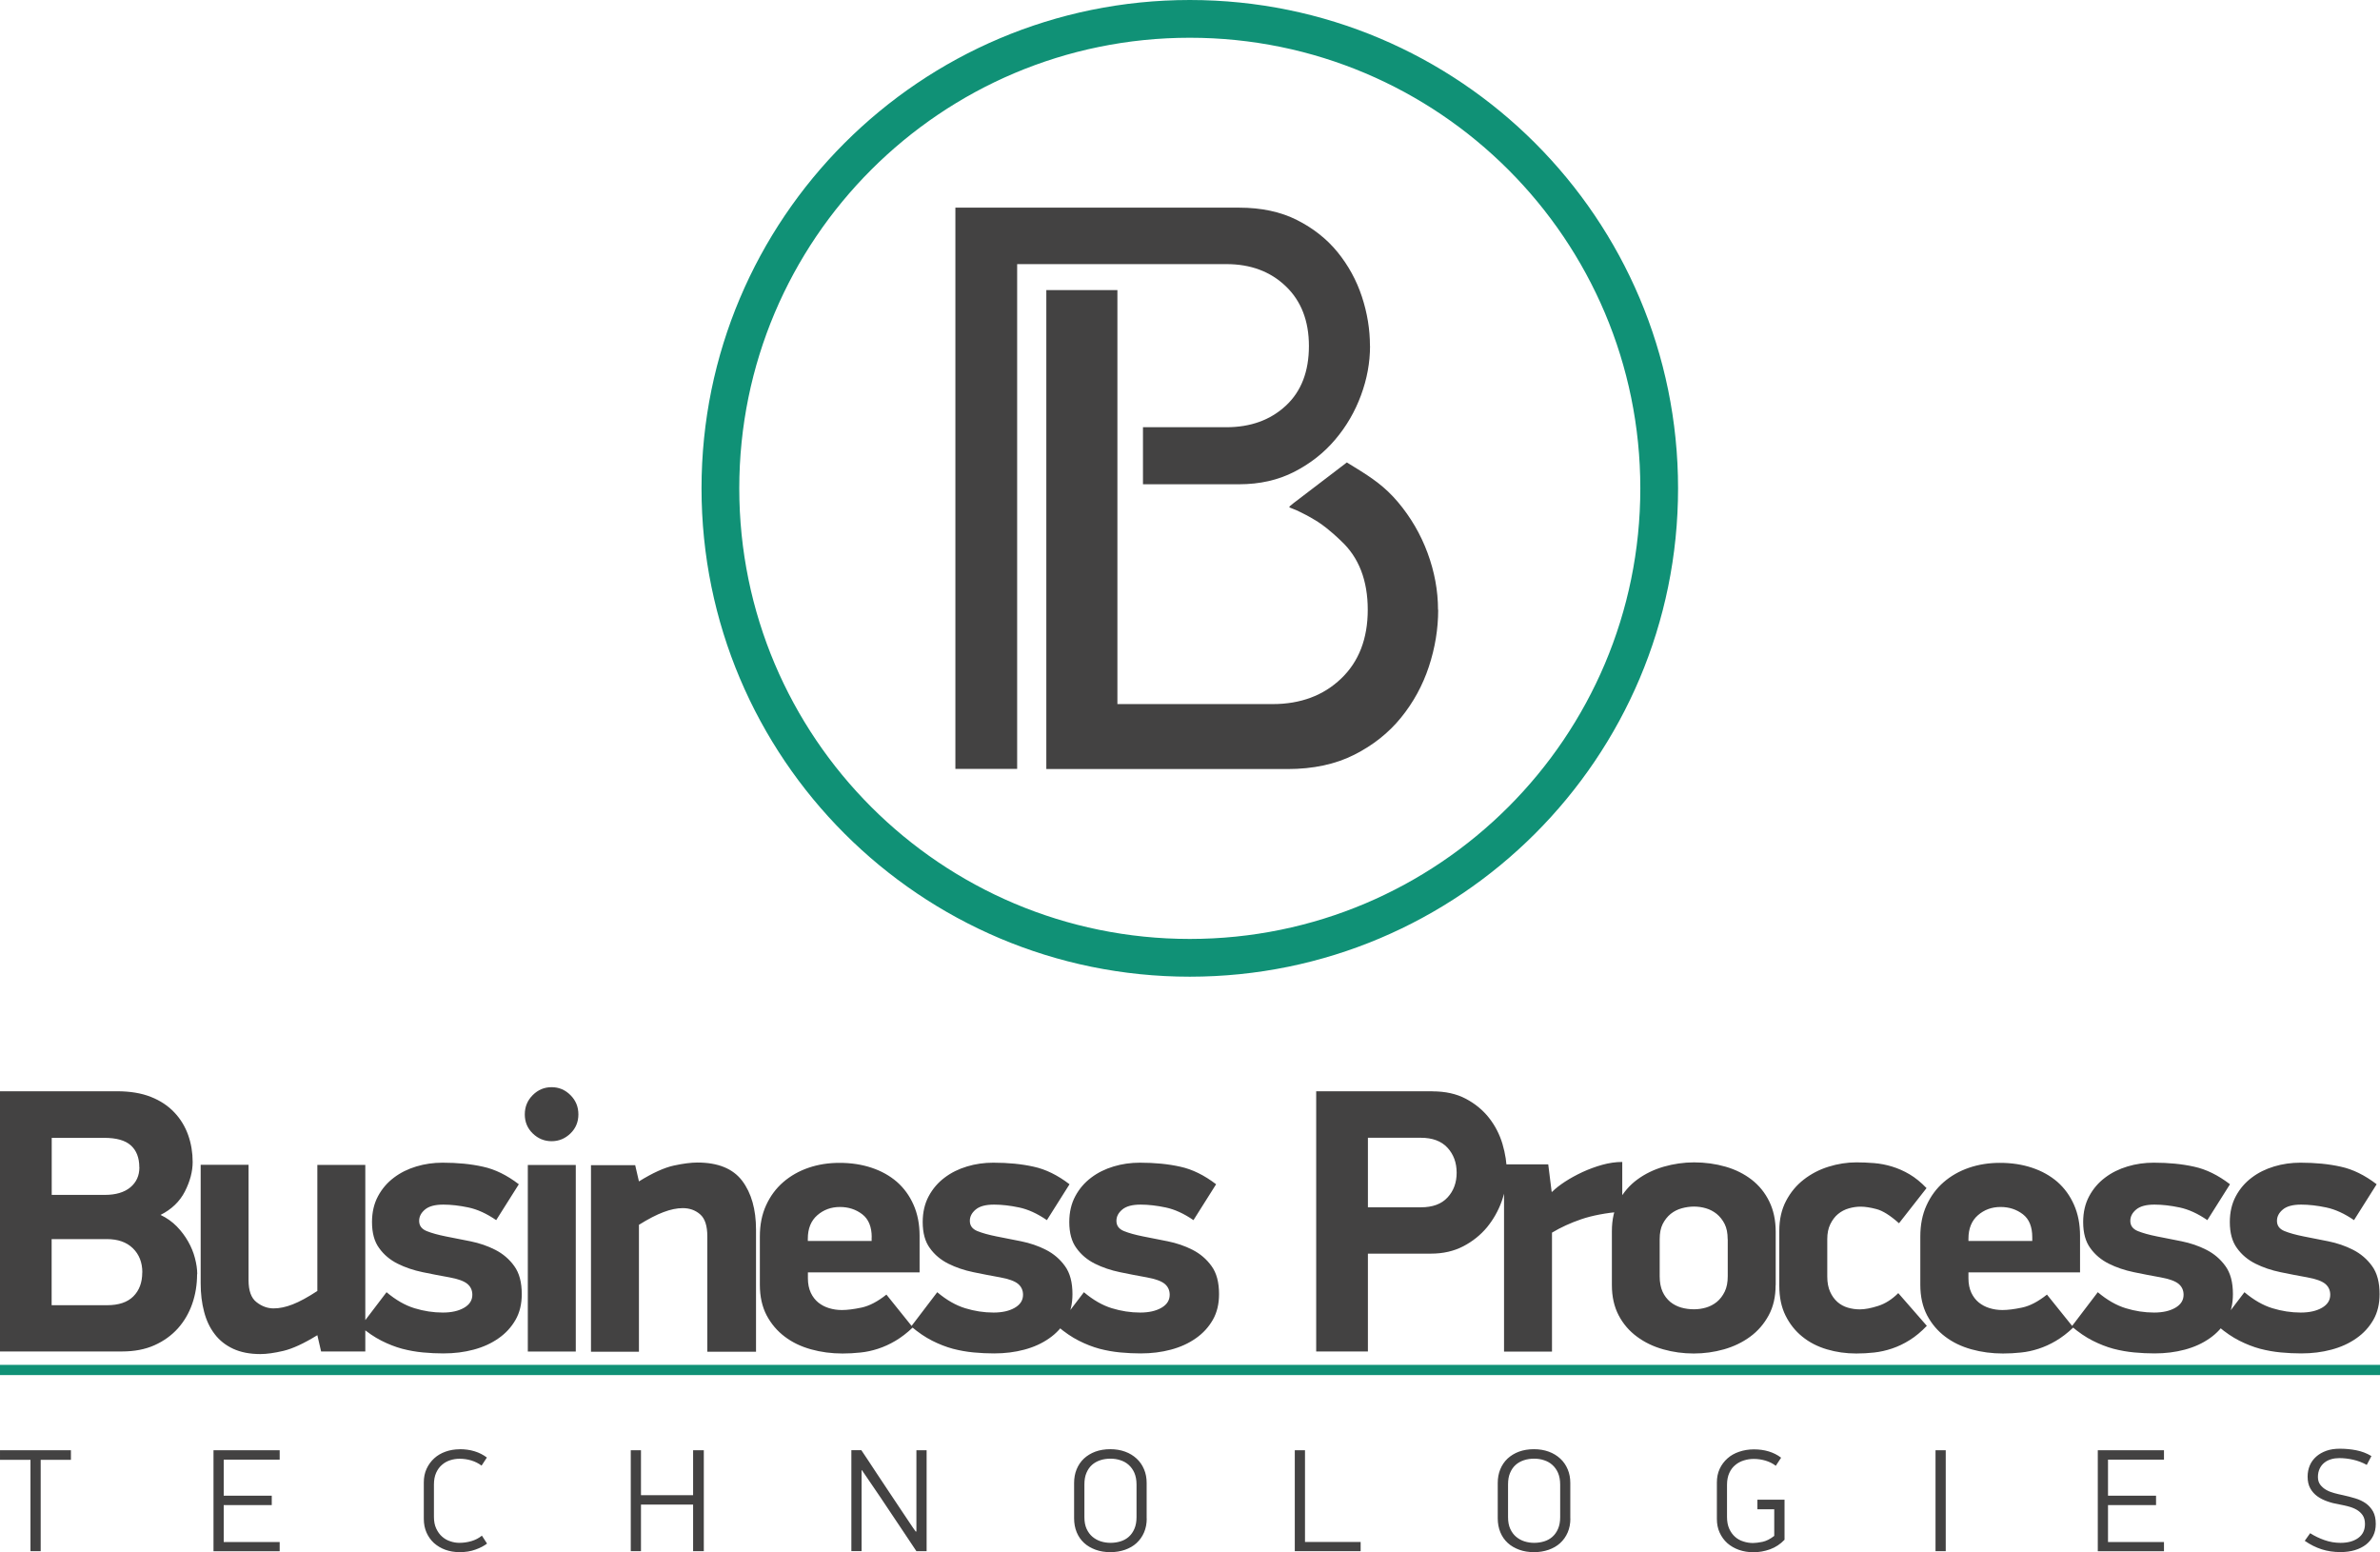 <?xml version="1.0" encoding="UTF-8"?> <!-- Creator: CorelDRAW 2019 (64-Bit) --> <svg xmlns="http://www.w3.org/2000/svg" xmlns:xlink="http://www.w3.org/1999/xlink" xmlns:xodm="http://www.corel.com/coreldraw/odm/2003" xml:space="preserve" width="100mm" height="65.21mm" style="shape-rendering:geometricPrecision; text-rendering:geometricPrecision; image-rendering:optimizeQuality; fill-rule:evenodd; clip-rule:evenodd" viewBox="0 0 291.29 189.95"> <defs> <style type="text/css"> <![CDATA[ .fil0 {fill:#109176} .fil1 {fill:#434242;fill-rule:nonzero} ]]> </style> </defs> <g id="Слой_x0020_1">  <path class="fil0" d="M145.62 0c33.01,0 59.76,26.76 59.76,59.76 0,33.01 -26.76,59.76 -59.76,59.76 -33,0 -59.76,-26.76 -59.76,-59.76 0,-33 26.76,-59.76 59.76,-59.76zm0 4.62c30.45,0 55.14,24.69 55.14,55.14 0,30.45 -24.69,55.14 -55.14,55.14 -30.45,0 -55.14,-24.69 -55.14,-55.14 0,-30.45 24.69,-55.14 55.14,-55.14z"></path> <path class="fil1" d="M167.68 42.34c0,2.03 -0.37,4.04 -1.11,6.04 -0.74,2 -1.79,3.81 -3.16,5.42 -1.37,1.62 -3.04,2.93 -5.01,3.94 -1.97,1.01 -4.22,1.52 -6.74,1.52l-11.77 0 0 -6.98 10.21 0c2.96,0 5.38,-0.88 7.27,-2.63 1.89,-1.75 2.83,-4.19 2.83,-7.31 0,-3.07 -0.95,-5.51 -2.83,-7.31 -1.89,-1.81 -4.31,-2.71 -7.27,-2.71l-25.61 0 0 19.96 0 6.98 0 34.83 -7.56 0 0 -68.68 34.72 0c2.74,0 5.11,0.51 7.1,1.52 2,1.01 3.66,2.33 4.97,3.94 1.31,1.62 2.3,3.42 2.96,5.42 0.66,2 0.99,4.01 0.99,6.04z"></path> <path class="fil1" d="M176 74.61c0,-2.33 -0.43,-4.65 -1.28,-6.95 -0.85,-2.3 -2.07,-4.38 -3.64,-6.24 -1.58,-1.86 -3.11,-2.91 -5.28,-4.24l-0.96 -0.59 -6.5 4.96c-0.79,0.67 -0.73,0.41 0.29,0.87 0.7,0.32 1.72,0.83 2.67,1.44 1.4,0.91 2.7,2.21 2.84,2.34 2.17,2.01 3.26,4.83 3.26,8.42 0,3.53 -1.09,6.35 -3.26,8.42 -2.17,2.08 -4.98,3.12 -8.37,3.12l-19.01 0 0 -22.99 0 -8.04 0 -19.63 -8.7 0 0 58.61 29.51 0c3.15,0 5.89,-0.59 8.18,-1.75 2.3,-1.16 4.21,-2.68 5.72,-4.54 1.51,-1.86 2.65,-3.94 3.41,-6.24 0.76,-2.3 1.14,-4.62 1.14,-6.95z"></path> <polygon class="fil0" points="0,168.27 0,167.02 291.29,167.02 291.29,168.27 "></polygon> <path class="fil1" d="M4.98 178.64l0 11.18 -1.25 0 0 -11.18 -3.73 0 0 -1.17 8.68 0 0 1.17 -3.69 0zm21.15 11.18l0 -12.35 8.1 0 0 1.15 -6.85 0 0 4.41 5.88 0 0 1.15 -5.88 0 0 4.52 6.85 0 0 1.13 -8.1 0zm30.13 -12.48c1.31,0 2.43,0.34 3.33,1.02l-0.65 0.99c-0.36,-0.27 -0.77,-0.48 -1.25,-0.63 -0.47,-0.14 -0.95,-0.21 -1.44,-0.21 -0.39,0 -0.78,0.06 -1.15,0.18 -0.37,0.12 -0.71,0.3 -1,0.56 -0.3,0.25 -0.54,0.58 -0.72,0.98 -0.18,0.4 -0.27,0.88 -0.27,1.44l0 3.94c0,0.56 0.09,1.04 0.28,1.44 0.19,0.4 0.42,0.73 0.72,0.99 0.29,0.26 0.62,0.45 1,0.57 0.37,0.13 0.74,0.19 1.11,0.19 0.5,0 0.99,-0.07 1.47,-0.21 0.48,-0.14 0.91,-0.36 1.29,-0.67l0.63 0.97c-0.35,0.27 -0.81,0.52 -1.4,0.73 -0.59,0.22 -1.24,0.32 -1.95,0.32 -0.63,0 -1.22,-0.1 -1.75,-0.29 -0.53,-0.19 -0.99,-0.47 -1.39,-0.82 -0.39,-0.36 -0.7,-0.79 -0.92,-1.29 -0.22,-0.5 -0.33,-1.06 -0.33,-1.68l0 -4.46c0,-0.61 0.11,-1.16 0.34,-1.66 0.23,-0.5 0.54,-0.92 0.93,-1.28 0.39,-0.36 0.86,-0.63 1.39,-0.82 0.53,-0.19 1.11,-0.29 1.73,-0.29zm28.57 12.48l0 -5.7 -6.38 0 0 5.7 -1.25 0 0 -12.35 1.25 0 0 5.5 6.38 0 0 -5.5 1.31 0 0 12.35 -1.31 0zm27.33 -2.4l0 -9.95 1.25 0 0 12.35 -1.25 0c-0.11,-0.17 -0.27,-0.42 -0.5,-0.75 -0.23,-0.33 -0.49,-0.73 -0.78,-1.17 -0.29,-0.45 -0.62,-0.93 -0.97,-1.45 -0.35,-0.52 -0.71,-1.05 -1.07,-1.6 -0.36,-0.54 -0.71,-1.08 -1.07,-1.6 -0.35,-0.52 -0.68,-1 -0.98,-1.44 -0.3,-0.44 -0.56,-0.83 -0.79,-1.16 -0.23,-0.33 -0.39,-0.57 -0.5,-0.73l-0.05 0 0 9.89 -1.25 0 0 -12.35 1.22 0c0.14,0.22 0.39,0.58 0.73,1.09 0.34,0.51 0.73,1.1 1.16,1.76 0.44,0.66 0.9,1.35 1.39,2.09 0.49,0.73 0.96,1.43 1.4,2.1 0.44,0.66 0.84,1.26 1.19,1.78 0.35,0.53 0.61,0.9 0.78,1.13l0.09 0zm28.19 -1.6c0,0.63 -0.11,1.2 -0.33,1.71 -0.22,0.51 -0.53,0.94 -0.92,1.3 -0.39,0.36 -0.87,0.63 -1.41,0.82 -0.55,0.19 -1.14,0.29 -1.79,0.29 -0.67,0 -1.27,-0.1 -1.82,-0.3 -0.54,-0.2 -1.01,-0.47 -1.4,-0.83 -0.39,-0.36 -0.69,-0.79 -0.9,-1.3 -0.21,-0.51 -0.32,-1.08 -0.32,-1.71l0 -4.32c0,-0.61 0.1,-1.17 0.31,-1.68 0.21,-0.51 0.5,-0.94 0.89,-1.31 0.39,-0.36 0.86,-0.65 1.4,-0.85 0.55,-0.2 1.16,-0.3 1.83,-0.3 0.66,0 1.26,0.1 1.81,0.3 0.55,0.2 1.02,0.49 1.41,0.85 0.39,0.36 0.7,0.8 0.91,1.31 0.22,0.51 0.32,1.07 0.32,1.68l0 4.34zm-1.25 -4.16c0,-0.55 -0.09,-1.02 -0.26,-1.42 -0.17,-0.39 -0.41,-0.72 -0.7,-0.98 -0.29,-0.26 -0.63,-0.45 -1.01,-0.57 -0.38,-0.13 -0.79,-0.19 -1.22,-0.19 -0.44,0 -0.86,0.06 -1.25,0.19 -0.39,0.13 -0.73,0.32 -1.01,0.57 -0.29,0.26 -0.51,0.58 -0.68,0.98 -0.17,0.39 -0.25,0.87 -0.25,1.42l0 4c0,0.56 0.09,1.04 0.27,1.43 0.18,0.39 0.42,0.72 0.72,0.97 0.3,0.25 0.64,0.44 1.02,0.56 0.38,0.12 0.78,0.18 1.18,0.18 0.43,0 0.84,-0.06 1.23,-0.18 0.39,-0.12 0.73,-0.31 1.01,-0.56 0.29,-0.26 0.52,-0.58 0.69,-0.98 0.17,-0.39 0.26,-0.87 0.26,-1.42l0 -4zm19.37 8.16l0 -12.35 1.25 0 0 11.22 6.81 0 0 1.13 -8.07 0zm33.73 -4c0,0.63 -0.11,1.2 -0.33,1.71 -0.22,0.51 -0.53,0.94 -0.92,1.3 -0.39,0.36 -0.87,0.63 -1.41,0.82 -0.55,0.19 -1.14,0.29 -1.79,0.29 -0.67,0 -1.27,-0.1 -1.82,-0.3 -0.54,-0.2 -1.01,-0.47 -1.4,-0.83 -0.39,-0.36 -0.69,-0.79 -0.9,-1.3 -0.21,-0.51 -0.32,-1.08 -0.32,-1.71l0 -4.32c0,-0.61 0.1,-1.17 0.31,-1.68 0.21,-0.51 0.5,-0.94 0.89,-1.31 0.39,-0.36 0.86,-0.65 1.4,-0.85 0.55,-0.2 1.16,-0.3 1.83,-0.3 0.66,0 1.26,0.1 1.81,0.3 0.55,0.2 1.02,0.49 1.41,0.85 0.39,0.36 0.7,0.8 0.91,1.31 0.22,0.51 0.32,1.07 0.32,1.68l0 4.34zm-1.25 -4.16c0,-0.55 -0.09,-1.02 -0.26,-1.42 -0.17,-0.39 -0.41,-0.72 -0.7,-0.98 -0.29,-0.26 -0.63,-0.45 -1.01,-0.57 -0.38,-0.13 -0.79,-0.19 -1.22,-0.19 -0.44,0 -0.86,0.06 -1.25,0.19 -0.39,0.13 -0.73,0.32 -1.01,0.57 -0.29,0.26 -0.51,0.58 -0.68,0.98 -0.17,0.39 -0.25,0.87 -0.25,1.42l0 4c0,0.56 0.09,1.04 0.27,1.43 0.18,0.39 0.42,0.72 0.72,0.97 0.3,0.25 0.64,0.44 1.02,0.56 0.38,0.12 0.78,0.18 1.18,0.18 0.43,0 0.84,-0.06 1.23,-0.18 0.39,-0.12 0.73,-0.31 1.01,-0.56 0.29,-0.26 0.52,-0.58 0.69,-0.98 0.17,-0.39 0.26,-0.87 0.26,-1.42l0 -4zm27.46 6.76c-0.51,0.54 -1.11,0.93 -1.77,1.17 -0.67,0.24 -1.35,0.36 -2.04,0.36 -0.63,0 -1.22,-0.1 -1.77,-0.29 -0.54,-0.19 -1.02,-0.47 -1.42,-0.82 -0.4,-0.36 -0.71,-0.79 -0.94,-1.29 -0.23,-0.5 -0.34,-1.06 -0.34,-1.68l0 -4.46c0,-0.61 0.11,-1.16 0.34,-1.66 0.23,-0.5 0.55,-0.92 0.95,-1.28 0.4,-0.36 0.88,-0.63 1.44,-0.82 0.56,-0.19 1.16,-0.29 1.8,-0.29 0.65,0 1.25,0.08 1.81,0.25 0.56,0.17 1.07,0.42 1.52,0.77l-0.65 0.99c-0.35,-0.27 -0.76,-0.48 -1.25,-0.63 -0.48,-0.14 -0.96,-0.21 -1.44,-0.21 -0.42,0 -0.82,0.06 -1.21,0.18 -0.39,0.12 -0.74,0.3 -1.05,0.56 -0.31,0.25 -0.56,0.58 -0.74,0.98 -0.18,0.4 -0.28,0.88 -0.28,1.44l0 3.94c0,0.56 0.09,1.04 0.27,1.44 0.18,0.4 0.42,0.73 0.71,0.99 0.29,0.26 0.63,0.45 1.02,0.57 0.39,0.13 0.78,0.19 1.19,0.19 0.29,0 0.67,-0.05 1.14,-0.14 0.47,-0.1 0.95,-0.34 1.45,-0.73l0 -3.26 -2.06 0 0 -1.17 3.32 0 0 4.93zm18.48 1.4l0 -12.35 1.25 0 0 12.35 -1.25 0zm19.86 0l0 -12.35 8.1 0 0 1.15 -6.85 0 0 4.41 5.88 0 0 1.15 -5.88 0 0 4.52 6.85 0 0 1.13 -8.1 0zm34.02 -3.33c0,0.54 -0.1,1.02 -0.31,1.44 -0.21,0.42 -0.5,0.78 -0.88,1.08 -0.38,0.29 -0.83,0.52 -1.36,0.68 -0.53,0.16 -1.12,0.24 -1.77,0.24 -0.82,0 -1.59,-0.11 -2.3,-0.34 -0.71,-0.23 -1.4,-0.57 -2.07,-1.04l0.66 -0.93c0.55,0.35 1.14,0.63 1.77,0.85 0.63,0.22 1.28,0.33 1.95,0.33 0.9,0 1.62,-0.2 2.17,-0.6 0.55,-0.4 0.82,-0.97 0.82,-1.71 0,-0.44 -0.1,-0.8 -0.29,-1.08 -0.19,-0.27 -0.44,-0.5 -0.74,-0.67 -0.3,-0.17 -0.65,-0.31 -1.02,-0.4 -0.38,-0.1 -0.75,-0.18 -1.12,-0.25 -0.49,-0.08 -0.97,-0.2 -1.42,-0.36 -0.46,-0.16 -0.87,-0.36 -1.23,-0.62 -0.36,-0.26 -0.65,-0.58 -0.87,-0.97 -0.22,-0.39 -0.33,-0.87 -0.33,-1.44 0,-0.5 0.09,-0.96 0.27,-1.38 0.18,-0.42 0.45,-0.78 0.79,-1.08 0.34,-0.3 0.76,-0.54 1.24,-0.71 0.48,-0.17 1.03,-0.25 1.64,-0.25 0.68,0 1.35,0.06 2.01,0.19 0.66,0.13 1.28,0.36 1.86,0.71l-0.57 1.08c-0.53,-0.29 -1.08,-0.5 -1.65,-0.63 -0.57,-0.13 -1.14,-0.2 -1.7,-0.2 -0.35,0 -0.68,0.04 -0.99,0.13 -0.32,0.09 -0.6,0.23 -0.84,0.42 -0.24,0.19 -0.44,0.43 -0.58,0.73 -0.14,0.29 -0.22,0.64 -0.22,1.03 0,0.38 0.1,0.7 0.29,0.95 0.19,0.25 0.43,0.46 0.73,0.63 0.3,0.17 0.63,0.3 0.98,0.39 0.36,0.1 0.71,0.18 1.05,0.25 0.54,0.12 1.05,0.25 1.54,0.4 0.49,0.15 0.91,0.35 1.28,0.61 0.36,0.26 0.65,0.59 0.88,0.99 0.22,0.4 0.33,0.91 0.33,1.53z"></path> <path class="fil1" d="M24.12 155.93c0,1.29 -0.2,2.5 -0.6,3.64 -0.4,1.14 -0.99,2.14 -1.76,3 -0.77,0.85 -1.72,1.54 -2.86,2.05 -1.14,0.51 -2.46,0.76 -3.97,0.76l-14.93 0 0 -31.84 14.33 0c1.6,0 2.98,0.23 4.14,0.69 1.16,0.46 2.11,1.09 2.87,1.9 0.76,0.8 1.32,1.73 1.69,2.77 0.37,1.05 0.55,2.15 0.55,3.29 0,1.17 -0.32,2.37 -0.95,3.61 -0.63,1.23 -1.63,2.19 -2.98,2.87 0.77,0.37 1.43,0.84 1.99,1.41 0.55,0.57 1.02,1.19 1.39,1.85 0.37,0.65 0.65,1.33 0.83,2.03 0.18,0.69 0.28,1.35 0.28,1.96zm-7.07 -13.09c0,-1.17 -0.35,-2.06 -1.04,-2.68 -0.69,-0.62 -1.78,-0.92 -3.26,-0.92l-6.42 0 0 6.98 6.52 0c1.32,0 2.36,-0.31 3.1,-0.92 0.74,-0.62 1.11,-1.43 1.11,-2.45zm0.37 12.87c0,-1.22 -0.39,-2.21 -1.16,-2.96 -0.77,-0.75 -1.83,-1.12 -3.19,-1.12l-6.75 0 0 8.09 6.79 0c1.42,0 2.49,-0.36 3.21,-1.08 0.72,-0.72 1.09,-1.69 1.09,-2.92zm13 -13.15l0 14.09c0,1.29 0.32,2.2 0.98,2.7 0.65,0.51 1.35,0.76 2.09,0.76 0.72,0 1.49,-0.16 2.33,-0.49 0.83,-0.32 1.84,-0.87 3.02,-1.64l0 -15.43 5.87 0 0 22.83 -5.41 0 -0.46 -1.99c-1.66,1.02 -3.05,1.66 -4.16,1.92 -1.11,0.26 -2.05,0.39 -2.82,0.39 -1.29,0 -2.4,-0.22 -3.33,-0.65 -0.92,-0.43 -1.68,-1.03 -2.26,-1.8 -0.59,-0.77 -1.02,-1.68 -1.29,-2.73 -0.28,-1.05 -0.42,-2.2 -0.42,-3.47l0 -14.51 5.87 0zm23.86 23.06c-0.83,0 -1.67,-0.04 -2.52,-0.12 -0.85,-0.08 -1.69,-0.23 -2.54,-0.45 -0.85,-0.23 -1.69,-0.56 -2.54,-0.99 -0.85,-0.43 -1.7,-1.01 -2.56,-1.74l3.19 -4.19c1.14,0.96 2.28,1.61 3.42,1.96 1.14,0.35 2.3,0.53 3.47,0.53 1.05,0 1.91,-0.19 2.59,-0.58 0.68,-0.39 1.02,-0.92 1.02,-1.6 0,-0.55 -0.21,-1 -0.62,-1.34 -0.42,-0.34 -1.15,-0.6 -2.19,-0.79 -1.05,-0.18 -2.13,-0.4 -3.26,-0.63 -1.12,-0.23 -2.15,-0.58 -3.07,-1.04 -0.92,-0.46 -1.68,-1.09 -2.26,-1.9 -0.59,-0.8 -0.88,-1.86 -0.88,-3.2 0,-1.2 0.25,-2.26 0.74,-3.17 0.49,-0.91 1.14,-1.66 1.94,-2.26 0.8,-0.61 1.72,-1.06 2.75,-1.37 1.03,-0.31 2.1,-0.46 3.21,-0.46 1.82,0 3.47,0.16 4.94,0.49 1.48,0.32 2.94,1.04 4.39,2.15l-2.77 4.39c-1.17,-0.8 -2.3,-1.32 -3.4,-1.55 -1.09,-0.23 -2.12,-0.35 -3.07,-0.35 -1.02,0 -1.76,0.2 -2.24,0.6 -0.48,0.4 -0.72,0.86 -0.72,1.39 0,0.59 0.31,1 0.92,1.25 0.62,0.25 1.39,0.46 2.33,0.65 0.94,0.18 1.95,0.39 3.03,0.6 1.08,0.22 2.09,0.56 3.03,1.04 0.94,0.48 1.72,1.14 2.33,1.99 0.62,0.85 0.92,1.99 0.92,3.44 0,1.2 -0.25,2.25 -0.76,3.14 -0.51,0.89 -1.2,1.65 -2.08,2.26 -0.88,0.62 -1.89,1.08 -3.05,1.39 -1.16,0.31 -2.38,0.46 -3.67,0.46zm10.32 -0.23l0 -22.83 5.87 0 0 22.83 -5.87 0zm-0.37 -29.02c0,-0.92 0.32,-1.71 0.97,-2.36 0.65,-0.65 1.42,-0.97 2.31,-0.97 0.89,0 1.66,0.32 2.31,0.97 0.65,0.65 0.97,1.43 0.97,2.36 0,0.92 -0.32,1.7 -0.97,2.33 -0.65,0.63 -1.42,0.95 -2.31,0.95 -0.89,0 -1.66,-0.32 -2.31,-0.95 -0.65,-0.63 -0.97,-1.41 -0.97,-2.33zm22.34 29.02l0 -14.09c0,-1.29 -0.29,-2.19 -0.88,-2.7 -0.59,-0.51 -1.29,-0.76 -2.13,-0.76 -0.71,0 -1.49,0.16 -2.36,0.49 -0.86,0.32 -1.86,0.84 -3,1.55l0 15.53 -5.87 0 0 -22.83 5.41 0 0.46 1.99c1.69,-1.05 3.12,-1.69 4.27,-1.94 1.16,-0.25 2.12,-0.37 2.89,-0.37 2.53,0 4.35,0.75 5.48,2.24 1.12,1.49 1.69,3.49 1.69,5.98l0 14.93 -5.96 0zm12.31 -9.7l0 0.74c0,0.68 0.12,1.26 0.35,1.76 0.23,0.49 0.54,0.89 0.92,1.2 0.39,0.31 0.82,0.54 1.32,0.69 0.49,0.15 1.02,0.23 1.57,0.23 0.65,0 1.45,-0.1 2.4,-0.3 0.95,-0.2 1.97,-0.73 3.05,-1.59l3.23 4.02c-0.71,0.68 -1.42,1.22 -2.13,1.64 -0.71,0.42 -1.42,0.74 -2.13,0.97 -0.71,0.23 -1.42,0.39 -2.15,0.46 -0.72,0.08 -1.46,0.12 -2.19,0.12 -1.36,0 -2.64,-0.17 -3.86,-0.51 -1.22,-0.34 -2.29,-0.85 -3.21,-1.55 -0.92,-0.69 -1.66,-1.56 -2.22,-2.61 -0.55,-1.05 -0.83,-2.3 -0.83,-3.74l0 -5.91c0,-1.42 0.25,-2.69 0.76,-3.81 0.51,-1.12 1.21,-2.07 2.1,-2.84 0.89,-0.77 1.93,-1.36 3.1,-1.76 1.17,-0.4 2.43,-0.6 3.79,-0.6 1.42,0 2.73,0.2 3.93,0.6 1.2,0.4 2.23,0.98 3.1,1.73 0.86,0.76 1.54,1.69 2.03,2.8 0.49,1.11 0.74,2.37 0.74,3.79l0 4.48 -13.68 0zm7.81 -4.29c0,-1.28 -0.39,-2.22 -1.16,-2.81 -0.77,-0.59 -1.68,-0.89 -2.73,-0.89 -1.08,0 -2,0.34 -2.77,1.01 -0.77,0.67 -1.16,1.63 -1.16,2.87l0 0.28 7.81 0 0 -0.45zm14.99 14.22c-0.83,0 -1.67,-0.04 -2.52,-0.12 -0.85,-0.08 -1.69,-0.23 -2.54,-0.45 -0.85,-0.23 -1.69,-0.56 -2.54,-0.99 -0.85,-0.43 -1.7,-1.01 -2.56,-1.74l3.19 -4.19c1.14,0.96 2.28,1.61 3.42,1.96 1.14,0.35 2.29,0.53 3.47,0.53 1.05,0 1.91,-0.19 2.59,-0.58 0.68,-0.39 1.02,-0.92 1.02,-1.6 0,-0.55 -0.21,-1 -0.62,-1.34 -0.42,-0.34 -1.15,-0.6 -2.19,-0.79 -1.05,-0.18 -2.13,-0.4 -3.26,-0.63 -1.12,-0.23 -2.15,-0.58 -3.07,-1.04 -0.92,-0.46 -1.68,-1.09 -2.26,-1.9 -0.59,-0.8 -0.88,-1.86 -0.88,-3.2 0,-1.2 0.25,-2.26 0.74,-3.17 0.49,-0.91 1.14,-1.66 1.94,-2.26 0.8,-0.61 1.72,-1.06 2.75,-1.37 1.03,-0.31 2.1,-0.46 3.21,-0.46 1.82,0 3.47,0.16 4.94,0.49 1.48,0.32 2.94,1.04 4.39,2.15l-2.77 4.39c-1.17,-0.8 -2.3,-1.32 -3.4,-1.55 -1.09,-0.23 -2.12,-0.35 -3.07,-0.35 -1.02,0 -1.76,0.2 -2.24,0.6 -0.48,0.4 -0.72,0.86 -0.72,1.39 0,0.59 0.31,1 0.92,1.25 0.62,0.25 1.39,0.46 2.33,0.65 0.94,0.18 1.95,0.39 3.03,0.6 1.08,0.22 2.09,0.56 3.03,1.04 0.94,0.48 1.72,1.14 2.33,1.99 0.62,0.85 0.92,1.99 0.92,3.44 0,1.2 -0.25,2.25 -0.76,3.14 -0.51,0.89 -1.2,1.65 -2.08,2.26 -0.88,0.62 -1.89,1.08 -3.05,1.39 -1.16,0.31 -2.38,0.46 -3.67,0.46zm17.95 0c-0.83,0 -1.67,-0.04 -2.52,-0.12 -0.85,-0.08 -1.69,-0.23 -2.54,-0.45 -0.85,-0.23 -1.69,-0.56 -2.54,-0.99 -0.85,-0.43 -1.7,-1.01 -2.56,-1.74l3.19 -4.19c1.14,0.96 2.28,1.61 3.42,1.96 1.14,0.35 2.3,0.53 3.47,0.53 1.05,0 1.91,-0.19 2.59,-0.58 0.68,-0.39 1.02,-0.92 1.02,-1.6 0,-0.55 -0.21,-1 -0.62,-1.34 -0.42,-0.34 -1.15,-0.6 -2.2,-0.79 -1.05,-0.18 -2.13,-0.4 -3.26,-0.63 -1.12,-0.23 -2.15,-0.58 -3.07,-1.04 -0.92,-0.46 -1.68,-1.09 -2.26,-1.9 -0.59,-0.8 -0.88,-1.86 -0.88,-3.2 0,-1.2 0.25,-2.26 0.74,-3.17 0.49,-0.91 1.14,-1.66 1.94,-2.26 0.8,-0.61 1.72,-1.06 2.75,-1.37 1.03,-0.31 2.1,-0.46 3.21,-0.46 1.82,0 3.47,0.16 4.94,0.49 1.48,0.32 2.94,1.04 4.39,2.15l-2.77 4.39c-1.17,-0.8 -2.3,-1.32 -3.4,-1.55 -1.09,-0.23 -2.12,-0.35 -3.07,-0.35 -1.02,0 -1.76,0.2 -2.24,0.6 -0.48,0.4 -0.72,0.86 -0.72,1.39 0,0.59 0.31,1 0.92,1.25 0.62,0.25 1.39,0.46 2.33,0.65 0.94,0.18 1.95,0.39 3.03,0.6 1.08,0.22 2.09,0.56 3.03,1.04 0.94,0.48 1.72,1.14 2.33,1.99 0.62,0.85 0.92,1.99 0.92,3.44 0,1.2 -0.25,2.25 -0.76,3.14 -0.51,0.89 -1.2,1.65 -2.08,2.26 -0.88,0.62 -1.89,1.08 -3.05,1.39 -1.16,0.31 -2.38,0.46 -3.67,0.46zm27.79 -17.88l6.47 0c1.45,0 2.54,-0.4 3.28,-1.21 0.74,-0.8 1.11,-1.81 1.11,-3.02 0,-1.24 -0.38,-2.26 -1.13,-3.07 -0.75,-0.81 -1.84,-1.21 -3.26,-1.21l-6.47 0 0 8.5zm7.9 -14.19c1.57,0 2.93,0.3 4.07,0.9 1.14,0.6 2.09,1.38 2.84,2.33 0.75,0.95 1.31,2.03 1.66,3.21 0.35,1.19 0.53,2.35 0.53,3.49 0,1.17 -0.21,2.34 -0.62,3.51 -0.42,1.17 -1.02,2.23 -1.8,3.19 -0.79,0.95 -1.76,1.73 -2.91,2.33 -1.16,0.6 -2.47,0.9 -3.95,0.9l-7.72 0 0 11.97 -6.33 0 0 -31.84 14.23 0zm23.22 14.7c-2.03,0.18 -3.7,0.5 -5.01,0.95 -1.31,0.45 -2.5,0.99 -3.58,1.64l0 14.56 -5.87 0 0 -22.92 5.41 0 0.42 3.37 0.05 0c0.4,-0.4 0.93,-0.82 1.59,-1.25 0.66,-0.43 1.38,-0.82 2.15,-1.18 0.77,-0.35 1.57,-0.65 2.4,-0.88 0.83,-0.23 1.65,-0.35 2.45,-0.35l0 6.05zm18.78 9.01c0,1.42 -0.28,2.65 -0.85,3.7 -0.57,1.05 -1.32,1.92 -2.26,2.61 -0.94,0.69 -2.01,1.21 -3.21,1.55 -1.2,0.34 -2.43,0.51 -3.7,0.51 -1.29,0 -2.54,-0.17 -3.74,-0.51 -1.2,-0.34 -2.27,-0.85 -3.21,-1.55 -0.94,-0.69 -1.69,-1.56 -2.24,-2.61 -0.55,-1.05 -0.83,-2.28 -0.83,-3.7l0 -6.61c0,-1.42 0.28,-2.65 0.85,-3.7 0.57,-1.05 1.32,-1.92 2.26,-2.61 0.94,-0.69 2.02,-1.22 3.23,-1.57 1.22,-0.35 2.46,-0.53 3.72,-0.53 1.36,0 2.64,0.18 3.86,0.53 1.22,0.35 2.28,0.89 3.19,1.59 0.91,0.71 1.63,1.59 2.15,2.66 0.52,1.06 0.79,2.3 0.79,3.72l0 6.52zm-5.87 -5.62c0,-0.74 -0.12,-1.36 -0.37,-1.86 -0.25,-0.49 -0.57,-0.9 -0.97,-1.23 -0.4,-0.32 -0.84,-0.55 -1.32,-0.69 -0.48,-0.14 -0.96,-0.21 -1.46,-0.21 -0.49,0 -0.99,0.07 -1.5,0.21 -0.51,0.14 -0.96,0.37 -1.36,0.69 -0.4,0.33 -0.72,0.74 -0.97,1.23 -0.25,0.49 -0.37,1.12 -0.37,1.86l0 4.54c0,0.74 0.12,1.37 0.35,1.88 0.23,0.51 0.55,0.92 0.95,1.26 0.4,0.32 0.85,0.55 1.34,0.69 0.49,0.14 1.02,0.21 1.57,0.21 0.49,0 0.98,-0.07 1.46,-0.21 0.48,-0.14 0.92,-0.37 1.32,-0.69 0.4,-0.33 0.72,-0.75 0.97,-1.26 0.25,-0.51 0.37,-1.14 0.37,-1.88l0 -4.54zm24.37 10.61c-0.68,0.71 -1.37,1.29 -2.08,1.73 -0.71,0.45 -1.43,0.79 -2.17,1.04 -0.74,0.25 -1.47,0.41 -2.19,0.49 -0.72,0.08 -1.46,0.12 -2.19,0.12 -1.26,0 -2.46,-0.17 -3.6,-0.51 -1.14,-0.34 -2.14,-0.85 -3,-1.55 -0.86,-0.69 -1.55,-1.56 -2.06,-2.59 -0.51,-1.03 -0.76,-2.24 -0.76,-3.63l0 -6.75c0,-1.39 0.28,-2.6 0.83,-3.65 0.55,-1.05 1.28,-1.92 2.17,-2.61 0.89,-0.69 1.9,-1.22 3.03,-1.57 1.12,-0.35 2.26,-0.53 3.4,-0.53 0.71,0 1.43,0.03 2.17,0.09 0.74,0.06 1.47,0.2 2.19,0.42 0.72,0.22 1.44,0.53 2.15,0.95 0.71,0.42 1.4,0.98 2.08,1.69l-3.37 4.3c-1.08,-0.96 -1.99,-1.53 -2.75,-1.73 -0.75,-0.2 -1.41,-0.3 -1.96,-0.3 -0.46,0 -0.94,0.07 -1.43,0.21 -0.49,0.14 -0.93,0.37 -1.32,0.69 -0.39,0.32 -0.7,0.74 -0.95,1.25 -0.25,0.51 -0.37,1.12 -0.37,1.83l0 4.57c0,0.74 0.12,1.36 0.35,1.87 0.23,0.51 0.53,0.92 0.9,1.25 0.37,0.32 0.79,0.55 1.27,0.69 0.48,0.14 0.96,0.21 1.46,0.21 0.62,0 1.36,-0.14 2.24,-0.42 0.88,-0.28 1.7,-0.8 2.47,-1.57l3.51 4.02zm5.1 -6.56l0 0.74c0,0.68 0.12,1.26 0.35,1.76 0.23,0.49 0.54,0.89 0.92,1.2 0.39,0.31 0.82,0.54 1.32,0.69 0.49,0.15 1.02,0.23 1.57,0.23 0.65,0 1.45,-0.1 2.4,-0.3 0.96,-0.2 1.97,-0.73 3.05,-1.59l3.23 4.02c-0.71,0.68 -1.42,1.22 -2.13,1.64 -0.71,0.42 -1.42,0.74 -2.13,0.97 -0.71,0.23 -1.42,0.39 -2.15,0.46 -0.72,0.08 -1.46,0.12 -2.2,0.12 -1.36,0 -2.64,-0.17 -3.86,-0.51 -1.22,-0.34 -2.29,-0.85 -3.21,-1.55 -0.92,-0.69 -1.66,-1.56 -2.22,-2.61 -0.55,-1.05 -0.83,-2.3 -0.83,-3.74l0 -5.91c0,-1.42 0.25,-2.69 0.76,-3.81 0.51,-1.12 1.21,-2.07 2.1,-2.84 0.89,-0.77 1.93,-1.36 3.1,-1.76 1.17,-0.4 2.43,-0.6 3.79,-0.6 1.42,0 2.73,0.2 3.93,0.6 1.2,0.4 2.23,0.98 3.1,1.73 0.86,0.76 1.54,1.69 2.03,2.8 0.49,1.11 0.74,2.37 0.74,3.79l0 4.48 -13.68 0zm7.81 -4.29c0,-1.28 -0.38,-2.22 -1.15,-2.81 -0.77,-0.59 -1.68,-0.89 -2.73,-0.89 -1.08,0 -2,0.34 -2.77,1.01 -0.77,0.67 -1.16,1.63 -1.16,2.87l0 0.28 7.81 0 0 -0.45zm14.99 14.22c-0.83,0 -1.67,-0.04 -2.52,-0.12 -0.85,-0.08 -1.69,-0.23 -2.54,-0.45 -0.85,-0.23 -1.69,-0.56 -2.54,-0.99 -0.85,-0.43 -1.7,-1.01 -2.56,-1.74l3.19 -4.19c1.14,0.96 2.28,1.61 3.42,1.96 1.14,0.35 2.3,0.53 3.47,0.53 1.05,0 1.91,-0.19 2.59,-0.58 0.68,-0.39 1.02,-0.92 1.02,-1.6 0,-0.55 -0.21,-1 -0.62,-1.34 -0.42,-0.34 -1.15,-0.6 -2.2,-0.79 -1.05,-0.18 -2.13,-0.4 -3.26,-0.63 -1.12,-0.23 -2.15,-0.58 -3.07,-1.04 -0.92,-0.46 -1.68,-1.09 -2.26,-1.9 -0.59,-0.8 -0.88,-1.86 -0.88,-3.2 0,-1.2 0.25,-2.26 0.74,-3.17 0.49,-0.91 1.14,-1.66 1.94,-2.26 0.8,-0.61 1.72,-1.06 2.75,-1.37 1.03,-0.31 2.1,-0.46 3.21,-0.46 1.82,0 3.47,0.16 4.94,0.49 1.48,0.32 2.94,1.04 4.39,2.15l-2.77 4.39c-1.17,-0.8 -2.3,-1.32 -3.4,-1.55 -1.09,-0.23 -2.12,-0.35 -3.07,-0.35 -1.02,0 -1.76,0.2 -2.24,0.6 -0.48,0.4 -0.72,0.86 -0.72,1.39 0,0.59 0.31,1 0.92,1.25 0.62,0.25 1.39,0.46 2.33,0.65 0.94,0.18 1.95,0.39 3.03,0.6 1.08,0.22 2.09,0.56 3.03,1.04 0.94,0.48 1.72,1.14 2.33,1.99 0.62,0.85 0.92,1.99 0.92,3.44 0,1.2 -0.25,2.25 -0.76,3.14 -0.51,0.89 -1.2,1.65 -2.08,2.26 -0.88,0.62 -1.89,1.08 -3.05,1.39 -1.16,0.31 -2.38,0.46 -3.67,0.46zm17.95 0c-0.83,0 -1.67,-0.04 -2.52,-0.12 -0.85,-0.08 -1.69,-0.23 -2.54,-0.45 -0.85,-0.23 -1.69,-0.56 -2.54,-0.99 -0.85,-0.43 -1.7,-1.01 -2.56,-1.74l3.19 -4.19c1.14,0.96 2.28,1.61 3.42,1.96 1.14,0.35 2.3,0.53 3.47,0.53 1.05,0 1.91,-0.19 2.59,-0.58 0.68,-0.39 1.02,-0.92 1.02,-1.6 0,-0.55 -0.21,-1 -0.62,-1.34 -0.42,-0.34 -1.15,-0.6 -2.2,-0.79 -1.05,-0.18 -2.13,-0.4 -3.26,-0.63 -1.12,-0.23 -2.15,-0.58 -3.07,-1.04 -0.92,-0.46 -1.68,-1.09 -2.26,-1.9 -0.59,-0.8 -0.88,-1.86 -0.88,-3.2 0,-1.2 0.25,-2.26 0.74,-3.17 0.49,-0.91 1.14,-1.66 1.94,-2.26 0.8,-0.61 1.72,-1.06 2.75,-1.37 1.03,-0.31 2.1,-0.46 3.21,-0.46 1.82,0 3.47,0.16 4.94,0.49 1.48,0.32 2.94,1.04 4.39,2.15l-2.77 4.39c-1.17,-0.8 -2.3,-1.32 -3.4,-1.55 -1.09,-0.23 -2.12,-0.35 -3.07,-0.35 -1.02,0 -1.76,0.2 -2.24,0.6 -0.48,0.4 -0.72,0.86 -0.72,1.39 0,0.59 0.31,1 0.92,1.25 0.62,0.25 1.39,0.46 2.33,0.65 0.94,0.18 1.95,0.39 3.03,0.6 1.08,0.22 2.09,0.56 3.03,1.04 0.94,0.48 1.72,1.14 2.33,1.99 0.62,0.85 0.92,1.99 0.92,3.44 0,1.2 -0.25,2.25 -0.76,3.14 -0.51,0.89 -1.2,1.65 -2.08,2.26 -0.88,0.62 -1.89,1.08 -3.05,1.39 -1.16,0.31 -2.38,0.46 -3.67,0.46z"></path> </g> </svg> 